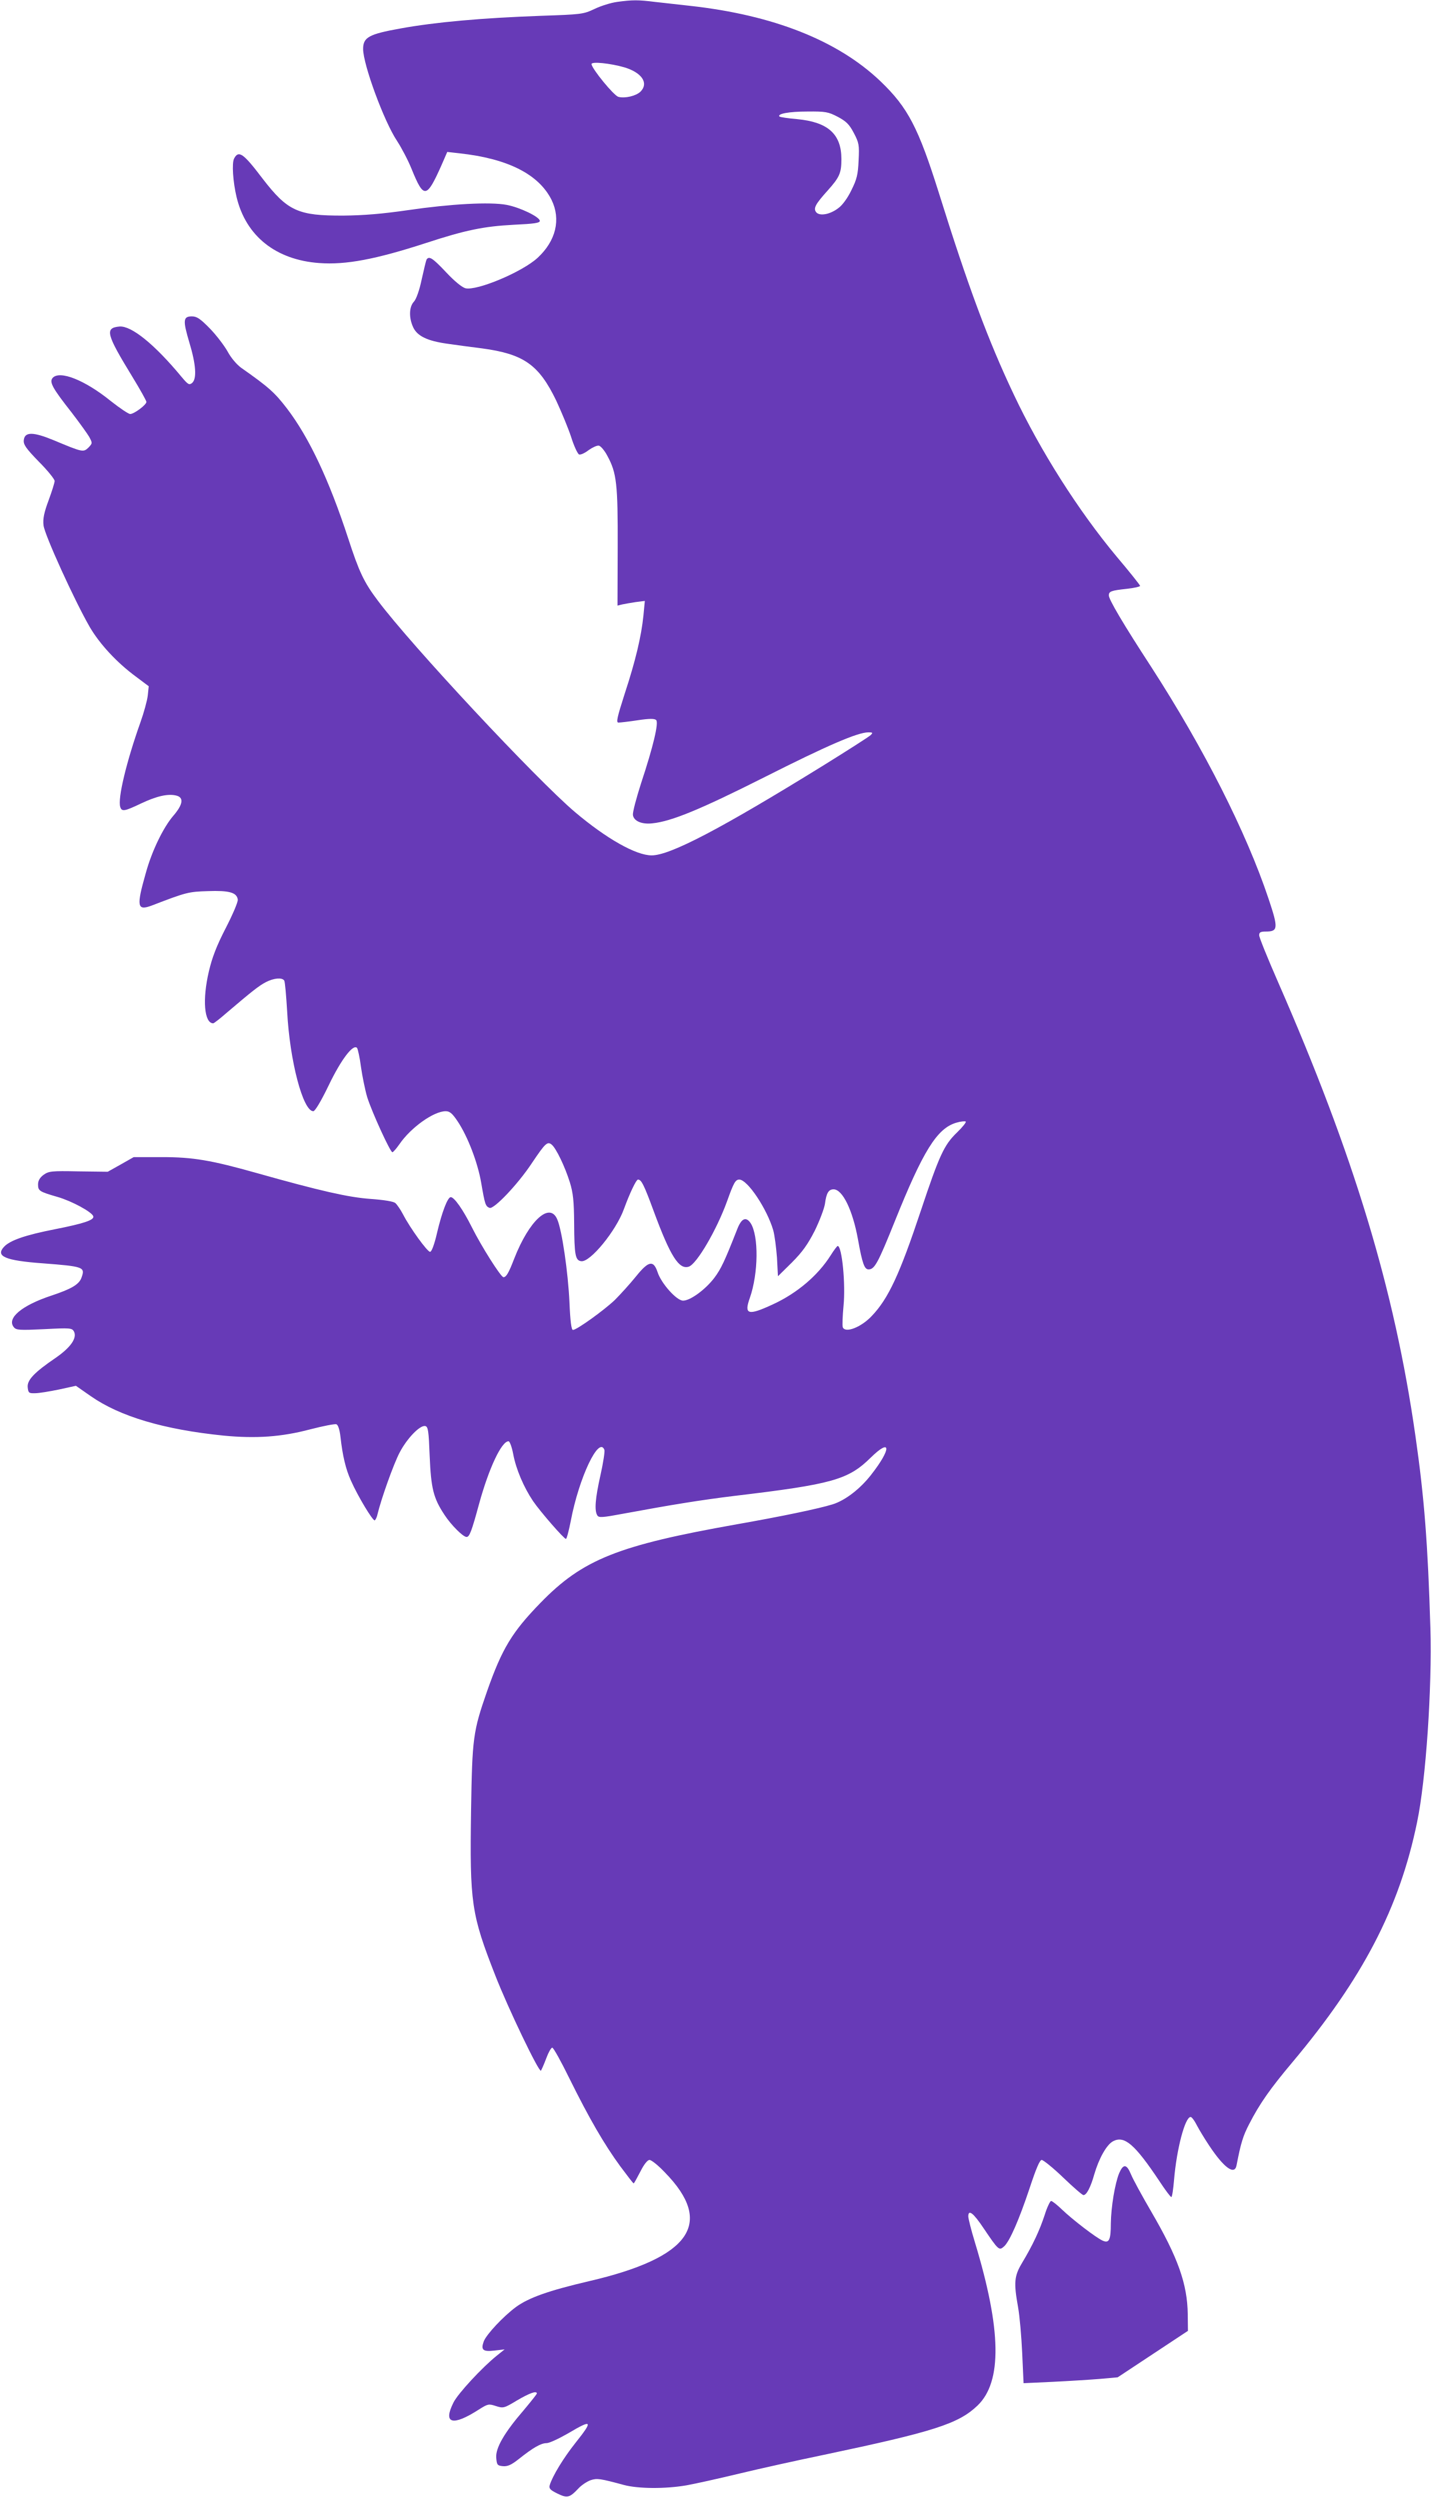 <?xml version="1.0" standalone="no"?>
<!DOCTYPE svg PUBLIC "-//W3C//DTD SVG 20010904//EN"
 "http://www.w3.org/TR/2001/REC-SVG-20010904/DTD/svg10.dtd">
<svg version="1.0" xmlns="http://www.w3.org/2000/svg"
 width="733pt" height="1280pt" viewBox="0 0 733 1280"
 preserveAspectRatio="xMidYMid meet">
<g transform="translate(0,1280) scale(0.1,-0.1)"
fill="#673ab7" stroke="none">
<path d="M3160 12790 c-30 -4 -82 -20 -115 -36 -57 -27 -68 -28 -275 -35 -301
-11 -539 -32 -720 -65 -161 -29 -190 -45 -190 -105 0 -79 107 -371 174 -471
24 -37 58 -102 75 -145 62 -152 76 -150 152 20 l30 69 62 -7 c248 -27 406
-107 472 -238 49 -100 23 -210 -71 -297 -79 -73 -311 -170 -370 -156 -18 5
-57 37 -99 82 -68 72 -87 85 -100 65 -3 -6 -14 -52 -25 -102 -12 -57 -28 -101
-40 -114 -25 -26 -26 -84 -3 -132 21 -44 73 -69 174 -83 41 -6 121 -17 179
-24 213 -29 290 -83 379 -267 27 -58 62 -142 77 -188 14 -45 33 -85 40 -88 8
-3 30 7 49 22 20 14 43 25 53 23 9 -2 29 -25 43 -52 48 -88 54 -144 53 -469
l-1 -298 24 6 c13 3 44 8 69 12 l47 6 -7 -74 c-11 -108 -41 -234 -96 -401 -39
-122 -45 -148 -32 -148 9 0 53 5 99 12 59 9 86 9 94 1 14 -14 -15 -136 -77
-323 -25 -78 -44 -150 -42 -163 4 -31 45 -49 99 -43 99 10 248 72 574 236 321
162 478 230 533 230 23 0 24 -2 12 -14 -8 -8 -116 -77 -240 -154 -526 -325
-787 -462 -882 -462 -80 0 -231 85 -393 222 -197 167 -840 855 -1010 1083 -71
94 -96 148 -151 317 -97 297 -199 515 -313 665 -63 82 -92 109 -236 210 -23
17 -52 51 -69 83 -17 30 -57 83 -91 118 -49 50 -67 62 -92 62 -45 0 -47 -20
-13 -134 34 -112 39 -186 14 -207 -15 -12 -21 -8 -53 30 -139 168 -258 264
-319 259 -76 -7 -68 -38 64 -254 41 -67 74 -126 74 -132 0 -15 -63 -62 -83
-62 -9 0 -53 30 -99 66 -133 108 -264 160 -299 118 -17 -21 1 -53 97 -175 40
-52 81 -109 91 -126 17 -32 17 -33 -4 -55 -26 -25 -30 -24 -176 37 -106 44
-150 45 -155 2 -3 -23 10 -42 77 -111 45 -45 81 -90 81 -99 0 -8 -14 -53 -31
-99 -23 -62 -30 -94 -26 -128 5 -48 159 -386 237 -521 51 -87 138 -181 234
-252 l68 -51 -5 -47 c-3 -27 -20 -88 -37 -136 -72 -202 -118 -393 -104 -435 8
-25 21 -23 107 18 80 38 139 51 181 40 39 -10 33 -46 -16 -103 -51 -59 -110
-180 -141 -293 -49 -172 -45 -195 30 -167 177 68 188 71 288 74 109 4 148 -7
153 -43 2 -12 -26 -77 -62 -147 -47 -91 -70 -152 -86 -221 -34 -144 -24 -265
22 -266 4 0 35 24 68 53 134 114 166 139 202 158 41 21 83 25 94 8 4 -6 10
-77 15 -158 13 -253 81 -511 134 -511 9 0 41 54 79 133 63 131 125 213 145
191 4 -5 14 -49 20 -97 7 -48 21 -118 32 -155 23 -74 118 -282 129 -282 4 0
20 18 36 41 59 86 176 169 237 169 21 0 34 -11 62 -53 51 -77 102 -209 120
-314 19 -111 22 -120 43 -128 22 -8 146 122 217 230 68 101 79 112 101 94 23
-19 68 -113 93 -193 17 -55 21 -96 22 -210 1 -162 6 -190 36 -194 46 -7 179
156 219 267 30 82 63 151 72 151 17 0 30 -24 81 -163 85 -230 129 -299 179
-283 41 13 143 188 196 334 34 95 43 112 63 112 42 0 142 -150 174 -260 7 -25
15 -88 19 -140 l5 -95 71 70 c54 54 81 92 117 162 25 51 49 114 53 140 7 55
19 73 44 73 46 0 98 -107 125 -257 22 -123 33 -153 54 -153 31 0 48 31 136
250 144 358 215 472 313 501 23 7 45 9 49 6 3 -4 -17 -29 -46 -57 -65 -63 -89
-114 -185 -402 -107 -321 -165 -447 -250 -536 -55 -59 -137 -90 -149 -58 -3 8
-1 58 4 111 11 109 -8 305 -30 305 -3 0 -19 -21 -36 -48 -65 -103 -172 -194
-296 -251 -127 -59 -149 -53 -118 33 44 126 46 318 4 383 -24 35 -47 25 -69
-32 -64 -163 -82 -201 -116 -247 -46 -61 -124 -118 -161 -118 -33 0 -112 88
-131 147 -21 62 -46 57 -111 -24 -30 -37 -79 -91 -108 -120 -57 -54 -195 -153
-214 -153 -8 0 -14 44 -18 143 -7 151 -38 366 -62 422 -38 93 -144 -3 -221
-200 -28 -73 -41 -95 -55 -95 -13 0 -113 158 -162 256 -45 90 -90 154 -108
154 -16 0 -45 -76 -70 -182 -14 -61 -28 -98 -36 -98 -14 0 -103 123 -138 191
-13 25 -31 51 -40 59 -10 8 -58 16 -128 21 -111 8 -254 40 -584 133 -231 65
-324 81 -483 81 l-145 0 -67 -38 -66 -37 -150 2 c-140 3 -152 1 -179 -18 -19
-14 -28 -30 -28 -49 0 -33 7 -37 100 -64 73 -21 176 -77 183 -99 6 -19 -48
-37 -195 -66 -153 -30 -231 -57 -262 -90 -46 -49 6 -71 200 -85 207 -16 216
-19 197 -72 -12 -36 -52 -59 -154 -93 -152 -50 -231 -116 -193 -162 12 -15 29
-16 156 -10 133 7 142 6 152 -12 17 -33 -17 -82 -94 -135 -110 -75 -147 -114
-143 -151 3 -28 6 -31 38 -30 19 0 74 9 122 19 l87 19 76 -53 c149 -104 374
-171 680 -202 166 -16 297 -7 444 32 66 17 127 29 134 26 9 -3 17 -28 21 -64
11 -98 27 -165 53 -223 35 -80 114 -211 123 -205 4 3 11 17 14 32 19 79 82
256 113 315 38 73 104 141 131 136 15 -3 18 -24 23 -153 7 -167 19 -216 76
-302 34 -52 95 -113 113 -113 15 0 26 29 64 169 50 182 115 321 151 321 6 0
17 -29 24 -66 14 -76 54 -170 102 -241 37 -54 158 -193 168 -193 4 0 15 42 25
93 42 221 144 436 172 363 3 -8 -6 -66 -20 -129 -27 -120 -32 -182 -16 -207 8
-12 25 -11 132 9 254 47 398 70 568 91 505 60 585 83 700 196 106 104 107 46
2 -88 -57 -73 -133 -131 -197 -151 -71 -22 -257 -61 -490 -102 -609 -108 -789
-179 -1006 -402 -146 -150 -197 -234 -274 -453 -72 -207 -76 -238 -82 -611 -7
-474 1 -530 124 -844 66 -169 224 -498 234 -488 3 5 16 33 27 63 11 30 25 55
31 55 6 0 46 -72 89 -160 100 -202 177 -335 259 -447 36 -48 66 -88 69 -88 2
0 17 27 34 60 19 38 37 60 47 60 10 0 45 -28 78 -63 256 -261 133 -437 -389
-558 -205 -48 -307 -84 -373 -132 -66 -49 -151 -140 -165 -176 -16 -44 -4 -54
55 -47 l52 6 -40 -32 c-75 -60 -200 -195 -222 -240 -55 -109 -5 -123 130 -36
46 29 50 30 87 18 38 -12 41 -12 109 29 63 37 101 51 101 35 0 -3 -30 -41 -67
-85 -100 -116 -145 -194 -141 -244 3 -37 6 -40 34 -43 24 -2 43 6 82 37 73 58
113 81 142 81 14 0 63 23 110 50 125 74 130 67 36 -51 -61 -77 -116 -168 -130
-214 -5 -17 2 -25 39 -43 51 -25 63 -22 109 27 16 17 44 35 61 41 33 11 48 9
170 -24 74 -20 213 -21 322 -2 45 8 166 35 270 60 103 25 298 68 433 96 565
119 690 159 788 253 126 122 122 387 -14 835 -19 62 -34 122 -34 133 0 38 26
18 80 -63 75 -111 78 -113 103 -91 29 26 77 136 132 301 32 97 51 142 61 142
8 0 58 -40 110 -90 51 -49 98 -90 104 -90 16 0 37 41 55 105 24 83 64 154 97
171 58 30 111 -16 236 -203 30 -46 58 -83 62 -83 4 0 10 39 14 88 13 156 56
322 85 322 6 0 20 -19 32 -43 12 -23 40 -69 62 -102 76 -115 131 -155 141
-103 22 114 33 151 66 214 53 103 108 181 220 314 360 429 549 791 639 1230
45 215 77 686 68 995 -13 428 -31 666 -77 985 -107 748 -315 1435 -704 2323
-53 121 -96 227 -96 238 0 15 7 19 34 19 63 0 65 16 14 168 -114 341 -332 771
-601 1187 -144 221 -217 345 -217 366 0 21 11 25 93 34 37 4 67 11 67 15 0 4
-54 72 -121 151 -195 234 -389 539 -526 829 -131 276 -235 556 -383 1030 -106
337 -159 439 -300 574 -218 208 -549 339 -975 386 -55 6 -136 15 -179 20 -88
11 -115 11 -196 0z m39 -335 c89 -27 125 -81 82 -124 -22 -22 -80 -36 -113
-27 -23 5 -138 146 -138 168 0 14 96 4 169 -17z m1092 -253 c43 -23 59 -38 82
-82 27 -51 29 -62 25 -141 -3 -73 -9 -97 -37 -153 -18 -38 -46 -77 -66 -91
-42 -33 -96 -43 -114 -22 -16 20 -5 41 60 113 59 66 69 88 69 159 0 128 -68
190 -227 205 -46 4 -86 10 -90 13 -14 14 48 26 143 26 92 1 107 -2 155 -27z"/>
<path d="M1199 11988 c-12 -23 -6 -119 13 -198 48 -199 201 -321 424 -337 135
-10 288 19 544 102 204 67 299 86 450 94 106 5 135 9 135 20 0 20 -101 69
-170 82 -85 16 -286 5 -505 -27 -130 -19 -228 -27 -330 -28 -235 -1 -287 23
-417 192 -97 128 -121 144 -144 100z"/>
<path d="M5733 1673 c-22 -53 -42 -175 -43 -258 0 -85 -9 -103 -42 -88 -34 15
-155 108 -208 159 -25 24 -50 44 -56 44 -5 0 -21 -33 -33 -72 -26 -79 -60
-152 -115 -244 -41 -68 -44 -101 -21 -229 8 -44 17 -149 21 -234 l7 -154 151
7 c83 4 192 11 241 15 l90 8 180 119 180 119 -1 85 c-2 155 -50 290 -185 522
-49 84 -97 172 -106 195 -22 53 -39 54 -60 6z"/>
</g>
</svg>
